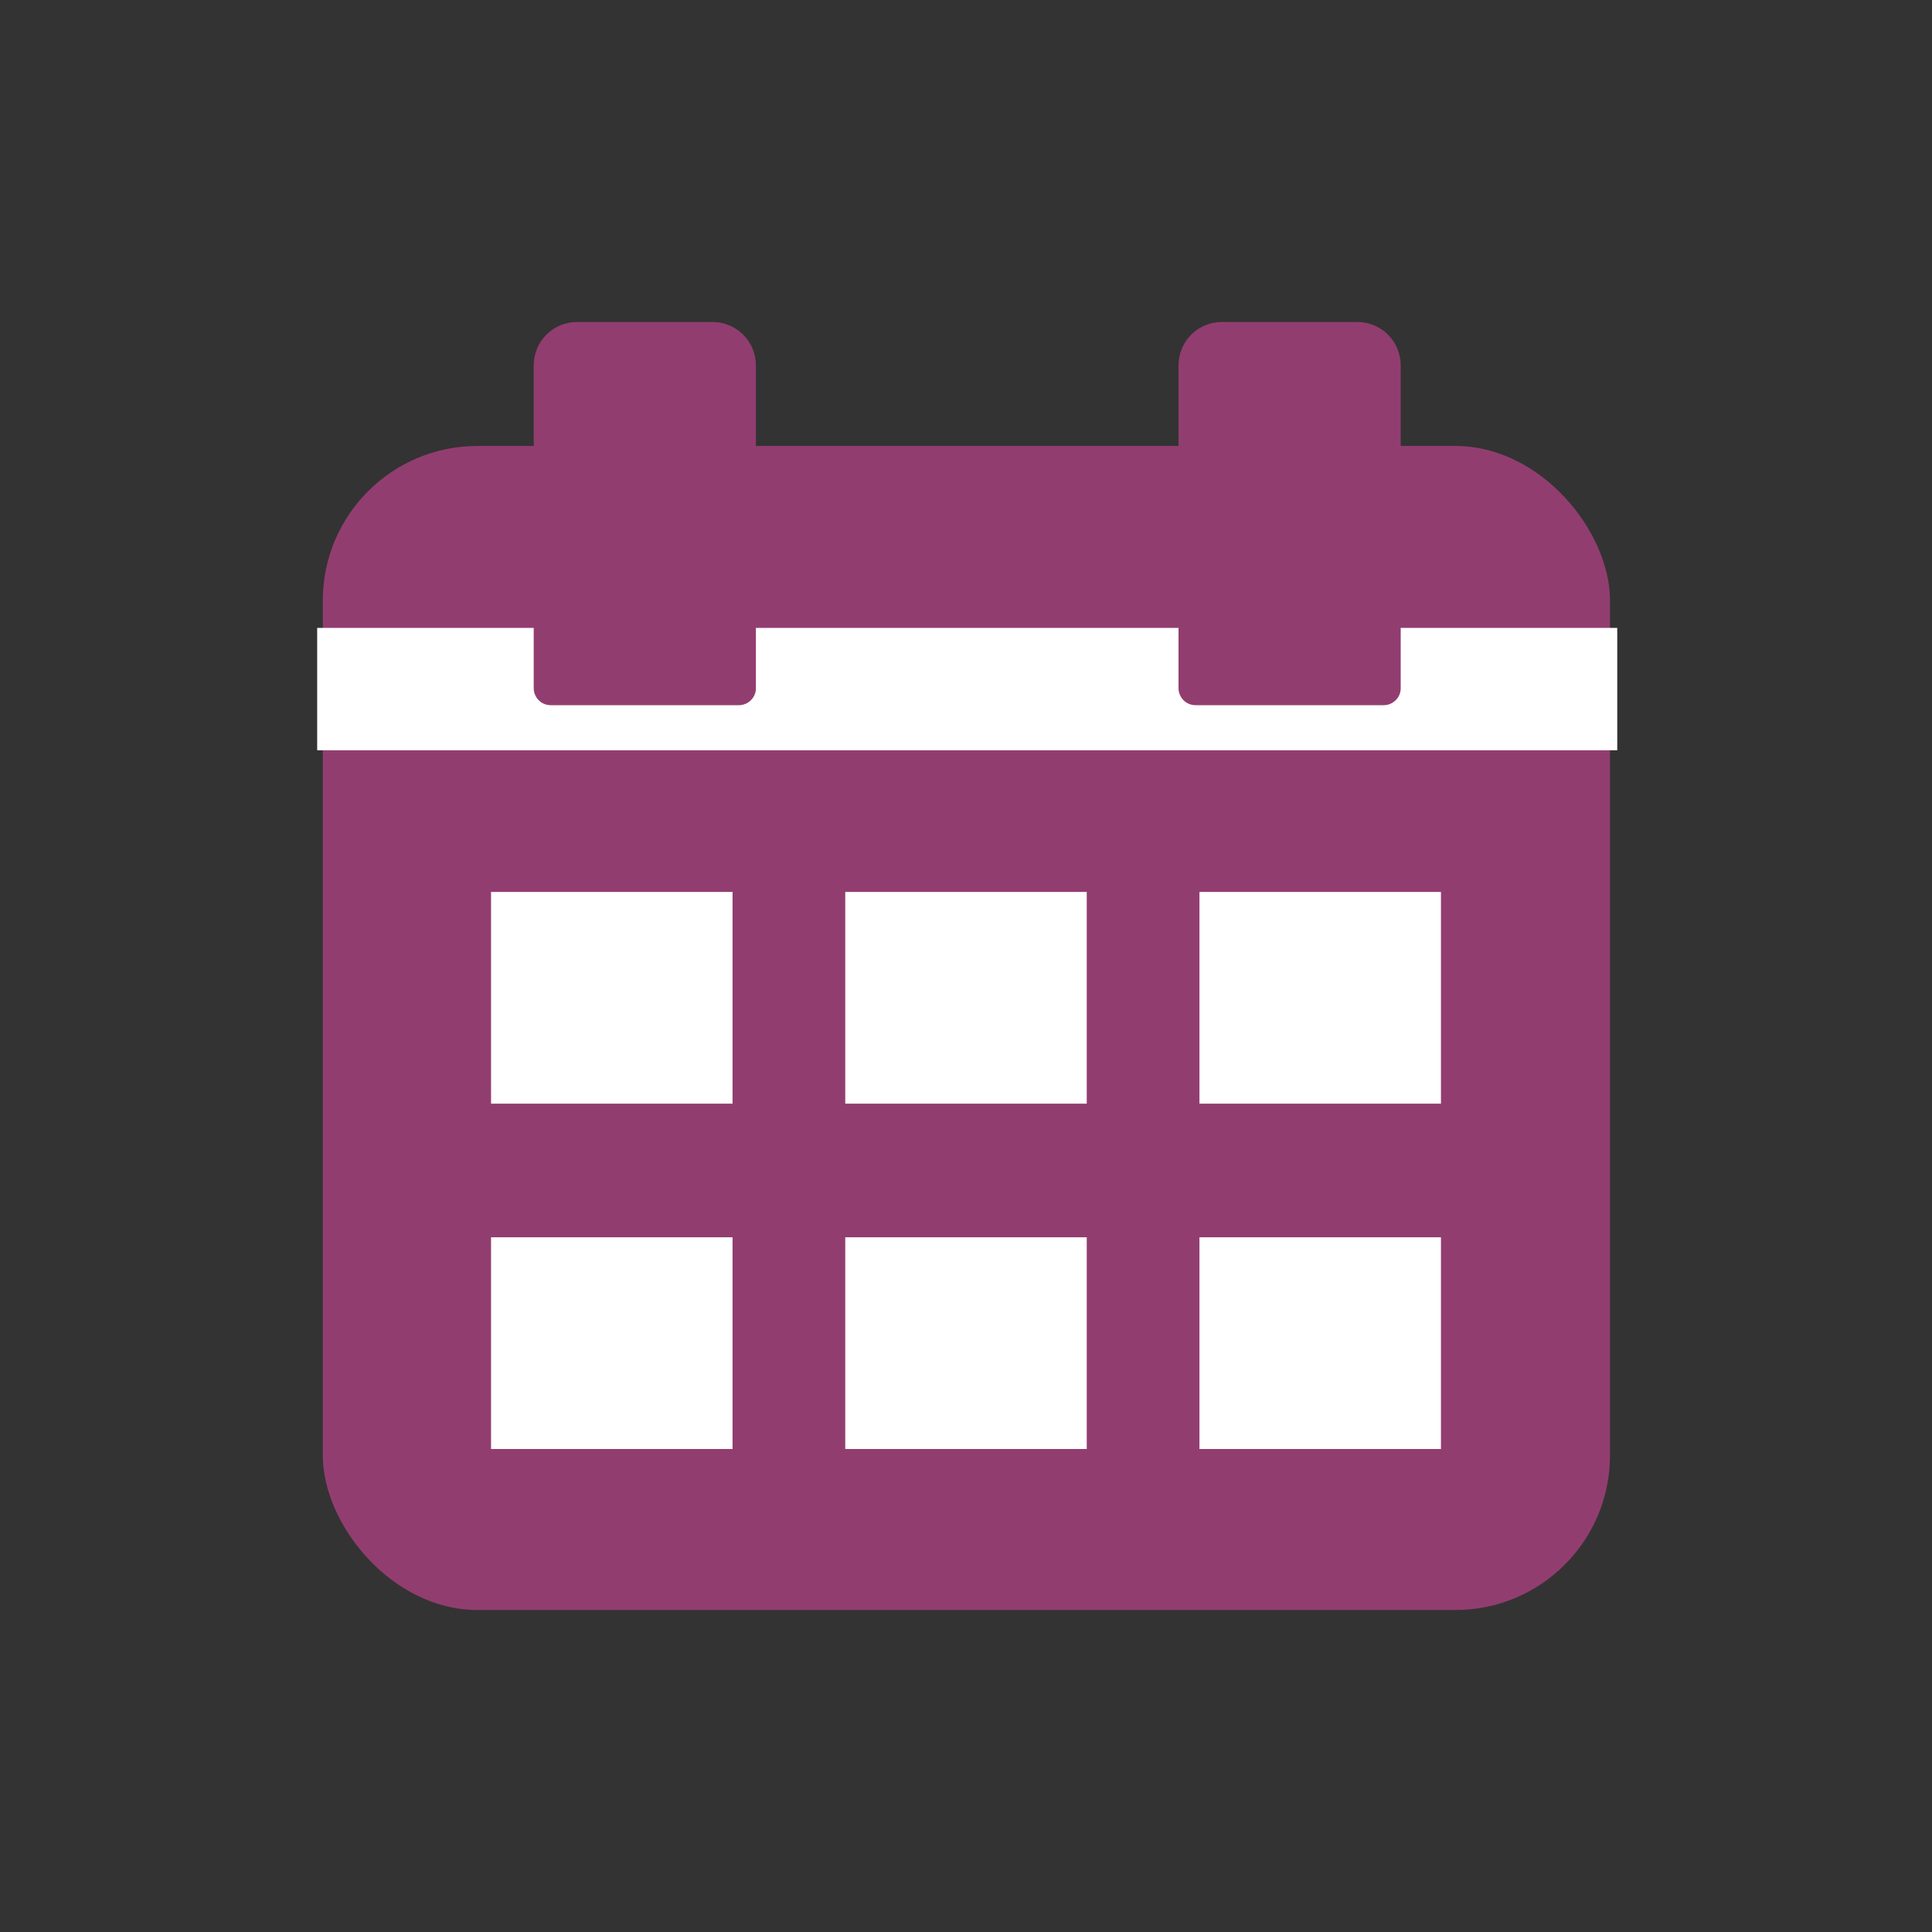 <?xml version="1.0" encoding="UTF-8"?><svg id="f" xmlns="http://www.w3.org/2000/svg" viewBox="0 0 24 24"><rect x="0" y="0" width="24" height="24" fill="#333333" stroke="none"/><g id="h"><rect x="4.01" y="5.54" width="15.99" height="14.46" rx="1.92" ry="1.92" fill="#923d70"/><rect x="6.1" y="11.08" width="3" height="2.63" fill="#fff"/><rect x="14.9" y="11.08" width="3" height="2.63" fill="#fff"/><rect x="10.5" y="11.08" width="3" height="2.63" fill="#fff"/><rect x="6.1" y="15.37" width="3" height="2.63" fill="#fff"/><rect x="14.9" y="15.37" width="3" height="2.63" fill="#fff"/><rect x="10.5" y="15.37" width="3" height="2.63" fill="#fff"/><rect x="3.94" y="7.8" width="16.15" height="1.52" fill="#fff"/><path d="M7.16,4h1.69c.3,0,.54.24.54.54v4.01c0,.12-.1.21-.21.21h-2.34c-.12,0-.21-.1-.21-.21v-4.01c0-.3.24-.54.54-.54Z" fill="#923d70"/><path d="M15.17,4h1.69c.3,0,.54.24.54.54v4.01c0,.12-.1.21-.21.21h-2.34c-.12,0-.21-.1-.21-.21v-4.01c0-.3.24-.54.54-.54Z" fill="#923d70"/></g></svg>